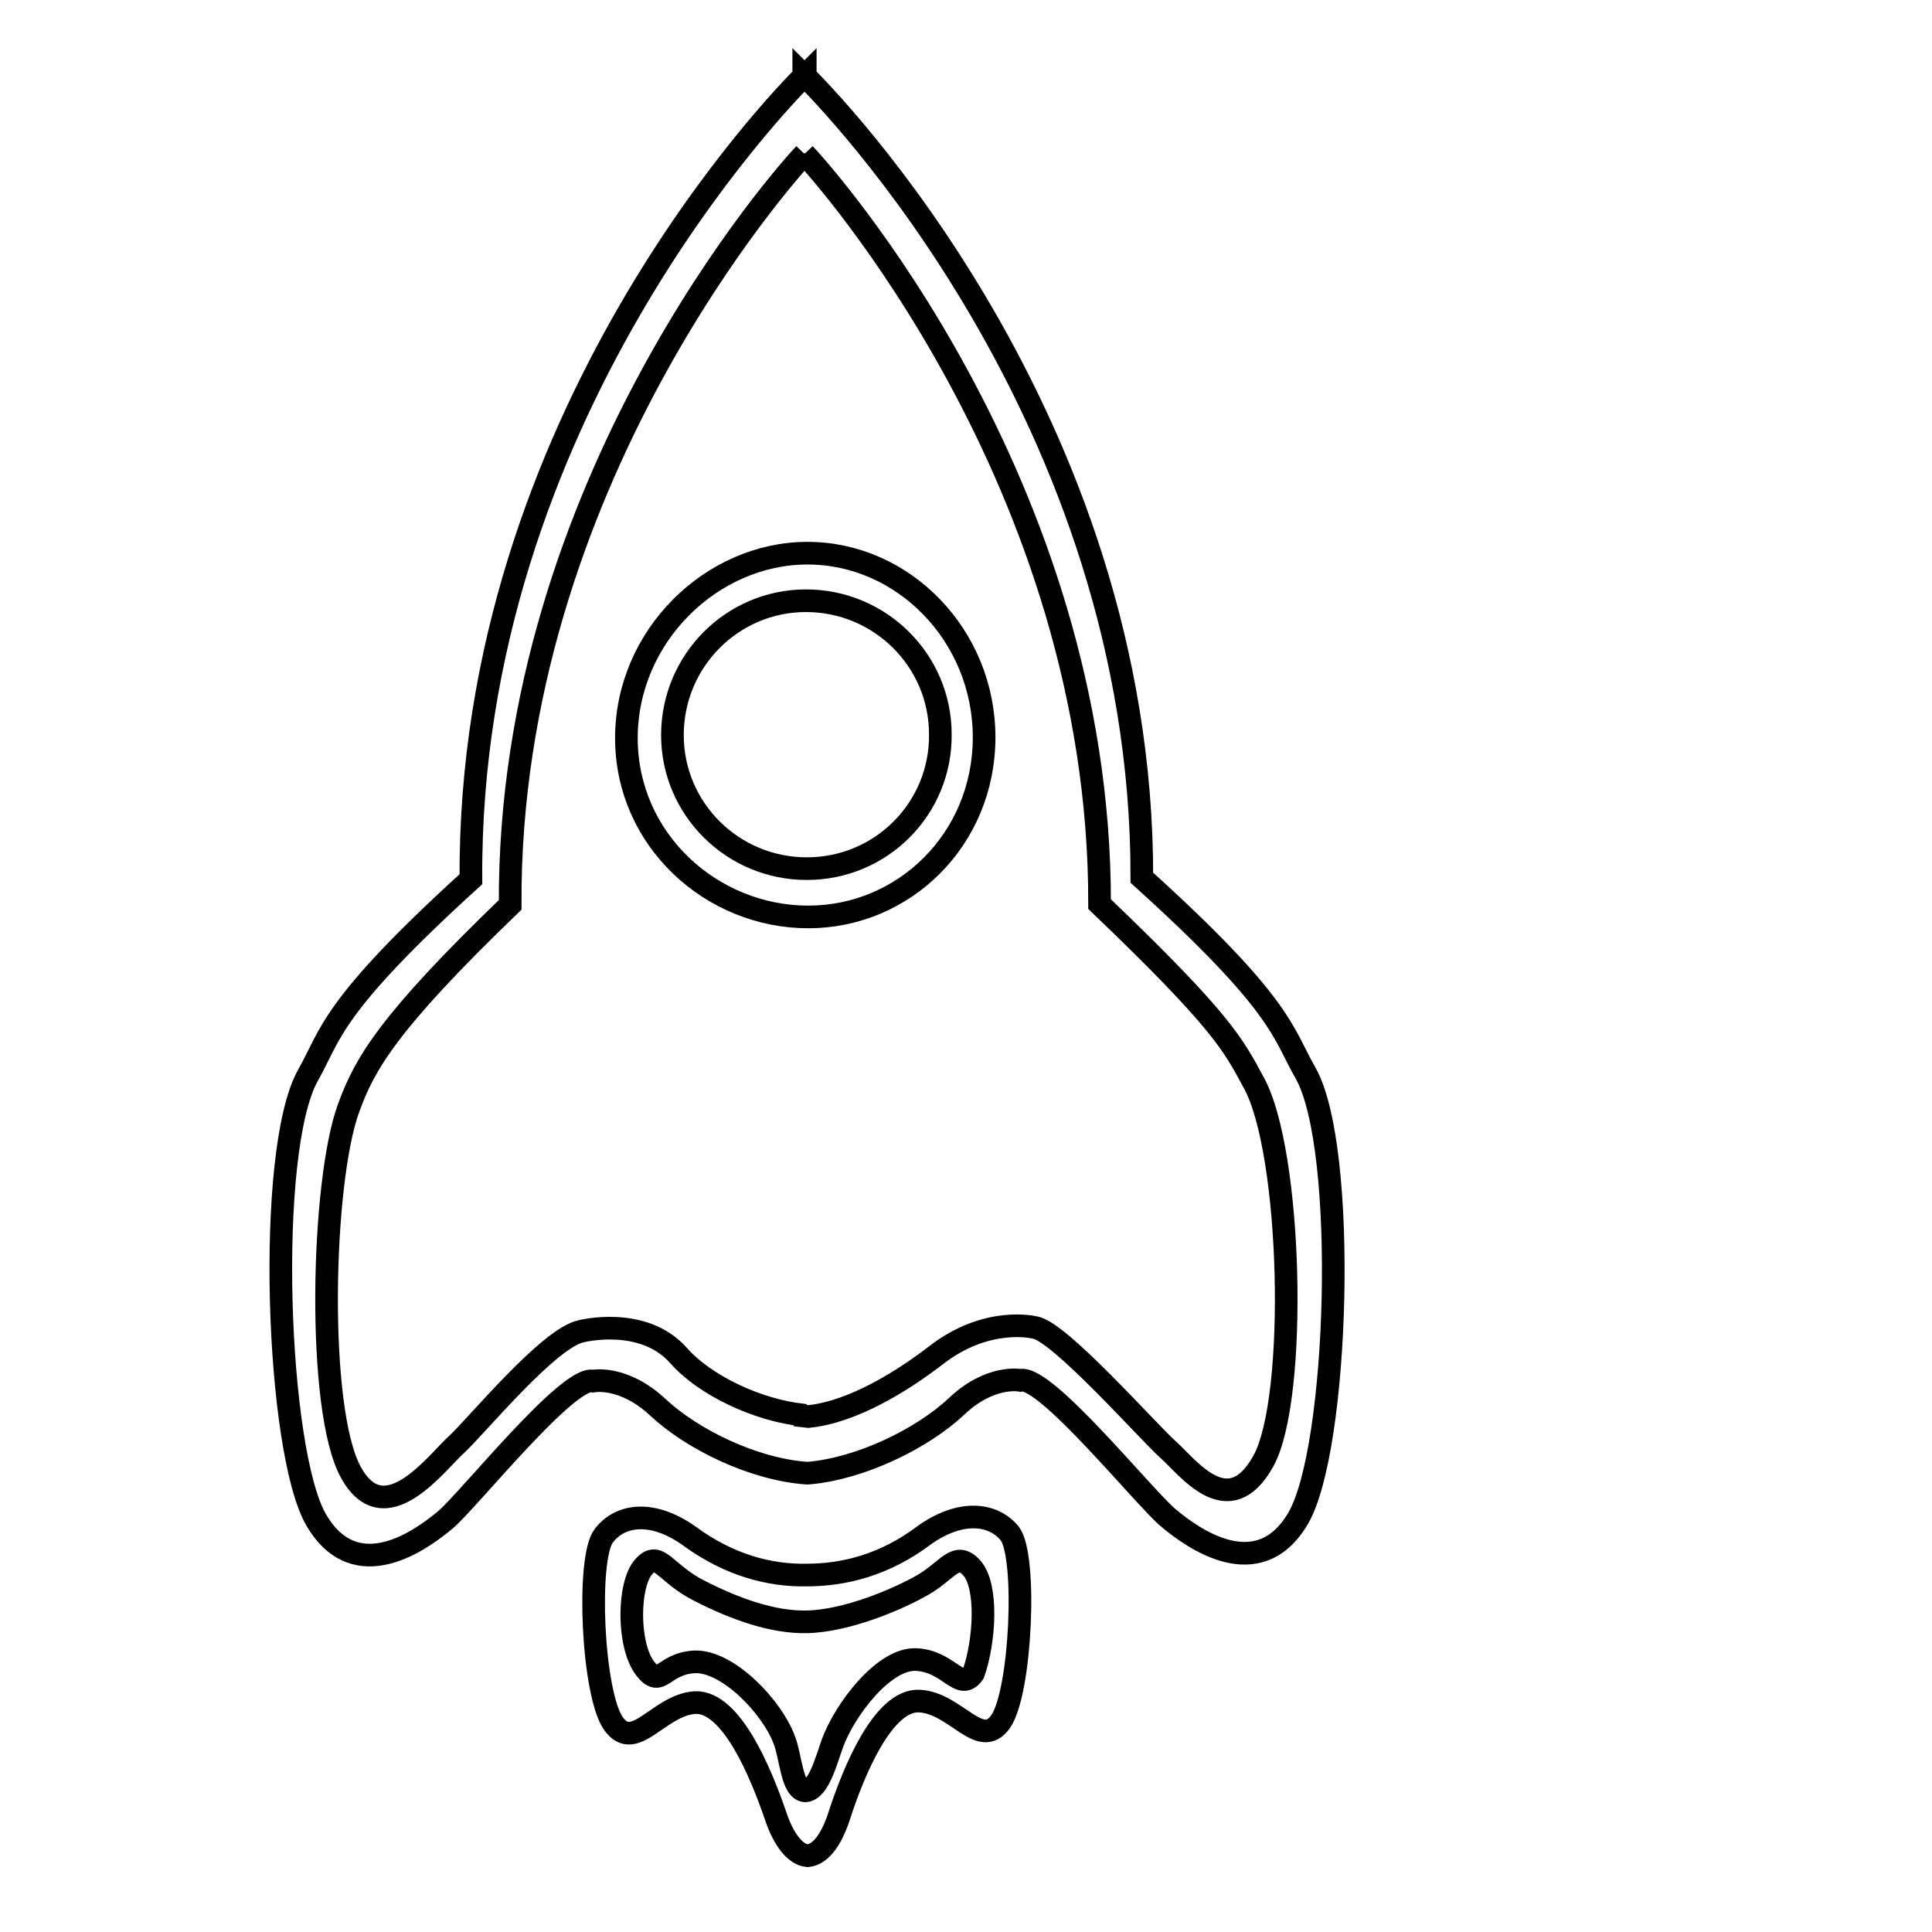 <?xml version="1.0" encoding="utf-8"?>
<!-- Svg Vector Icons : http://www.onlinewebfonts.com/icon -->
<!DOCTYPE svg PUBLIC "-//W3C//DTD SVG 1.1//EN" "http://www.w3.org/Graphics/SVG/1.1/DTD/svg11.dtd">
<svg version="1.1" xmlns="http://www.w3.org/2000/svg" xmlns:xlink="http://www.w3.org/1999/xlink" x="0px" y="0px" viewBox="0 0 256 256" enable-background="new 0 0 256 256" xml:space="preserve">
<g><g><path stroke-width="3" fill-opacity="0" stroke="#000000"  d="M122.5,203.4c-5.3,4-10.7,5.3-15.6,5.3c-4.9,0.1-10.3-1.3-15.6-5.2c-4.8-3.4-9.1-2.9-11.3,0c-2.3,3-1.5,21,1.3,24.9c2.8,3.9,6-2.5,10.8-2.8c4.8-0.2,8.7,9.3,10.6,14.8c0.9,2.8,2.4,5.3,4.3,5.5c2-0.2,3.4-2.7,4.3-5.6c1.8-5.5,5.7-15.1,10.5-14.9c4.8,0.2,8.1,6.6,10.8,2.7c2.7-3.9,3.5-21.9,1.2-24.9C131.6,200.5,127.3,200,122.5,203.4z M129,221.7c-1.8,2.6-3.2-1.6-7.6-1.8c-4.3-0.2-9.5,6.7-11.1,11.1c-0.8,2.2-1.8,6.2-3.6,6.3c-1.8-0.1-1.9-4.6-2.8-6.8c-1.6-4.3-7.4-10.4-11.8-10.3c-4.3,0.2-4.5,3.6-6.6,0.9c-2.4-3.1-2.3-11.2-0.2-13.5c2-2.3,2.8,0.9,7.4,3.2c4.7,2.4,9.7,4.2,14.2,4.1c5.3-0.1,12.1-3,15.4-4.9c3.3-1.9,4.4-4.6,6.5-2.2C130.9,210.2,130.5,217.4,129,221.7z"/><path stroke-width="3" fill-opacity="0" stroke="#000000"  d="M218.7,211.2"/><path stroke-width="3" fill-opacity="0" stroke="#000000"  d="M107,73.3c-12.7,0-24,11-24,24.5c0,13.5,11.3,23.7,24.1,23.7c12.7,0,23.3-10.3,23.3-23.8S119.7,73.3,107,73.3z M106.9,115.1c-9.8,0-17.8-7.9-17.8-17.7c0-9.8,7.9-17.8,17.7-17.8c9.8,0,17.8,7.9,17.8,17.7C124.7,107.1,116.8,115.1,106.9,115.1z"/><path stroke-width="3" fill-opacity="0" stroke="#000000"  d="M173,142.2c-3.1-5.4-2.9-8.9-21.7-25.9c0.1-61.2-42-103.6-44.6-106.2c0-0.1,0-0.1,0-0.1s0,0-0.1,0.1l-0.1-0.1c0,0,0,0,0,0.1c-2.6,2.6-44.5,45.2-44.1,106.4c-18.7,17-18.5,20.5-21.6,26c-5.6,10-4.2,49.8,1.1,58.9c5.3,9.1,14.1,2.5,17.1,0c3-2.5,16.3-19.2,19.6-18.4c0,0,4-0.8,8.6,3.5c4.5,4.2,12.6,8.2,19.7,8.7v0c0,0,0.1,0,0.1,0c0,0,0.1,0,0.1,0v0c7-0.6,15.1-4.6,19.6-8.8c4.5-4.3,8.5-3.5,8.5-3.5c3.3-0.8,16.6,15.8,19.7,18.3c3,2.5,11.8,9,17.1,0C177.4,192,178.6,152.1,173,142.2z M167.4,193.6c-4.6,8.3-10,0.8-12.6-1.5c-2.6-2.3-14.5-15.8-17.7-16.2c0,0-6.3-1.6-13.1,3.7c-4.3,3.3-10.9,7.5-16.9,8.1v0c0,0-1.7-0.2-1.7-0.2c0,0,0.6,0.1,1,0.1c0.2,0,0.3,0,0.5,0v0c0,0-0.2,0-0.5-0.1c-5.9-0.6-13-3.9-16.5-7.9c-4.7-5.3-12.9-3.2-12.9-3.2c-4.3,0.9-13.9,12.6-16.5,15c-2.6,2.3-9.5,11.9-14,3.7c-4.6-8.3-3.9-38.6-0.3-48.3c2.1-5.8,5.2-11.3,21.4-26.9c-0.3-55.9,36.8-97.2,39-99.5c0-0.1,0-0.1,0-0.1l0,0c0,0,0,0,0,0s0,0,0,0.1c2.2,2.3,39.2,43.4,39.1,99.4c16.2,15.5,17.7,18.6,20.4,23.6C171.2,152.5,172,185.3,167.4,193.6z"/></g></g>
</svg>